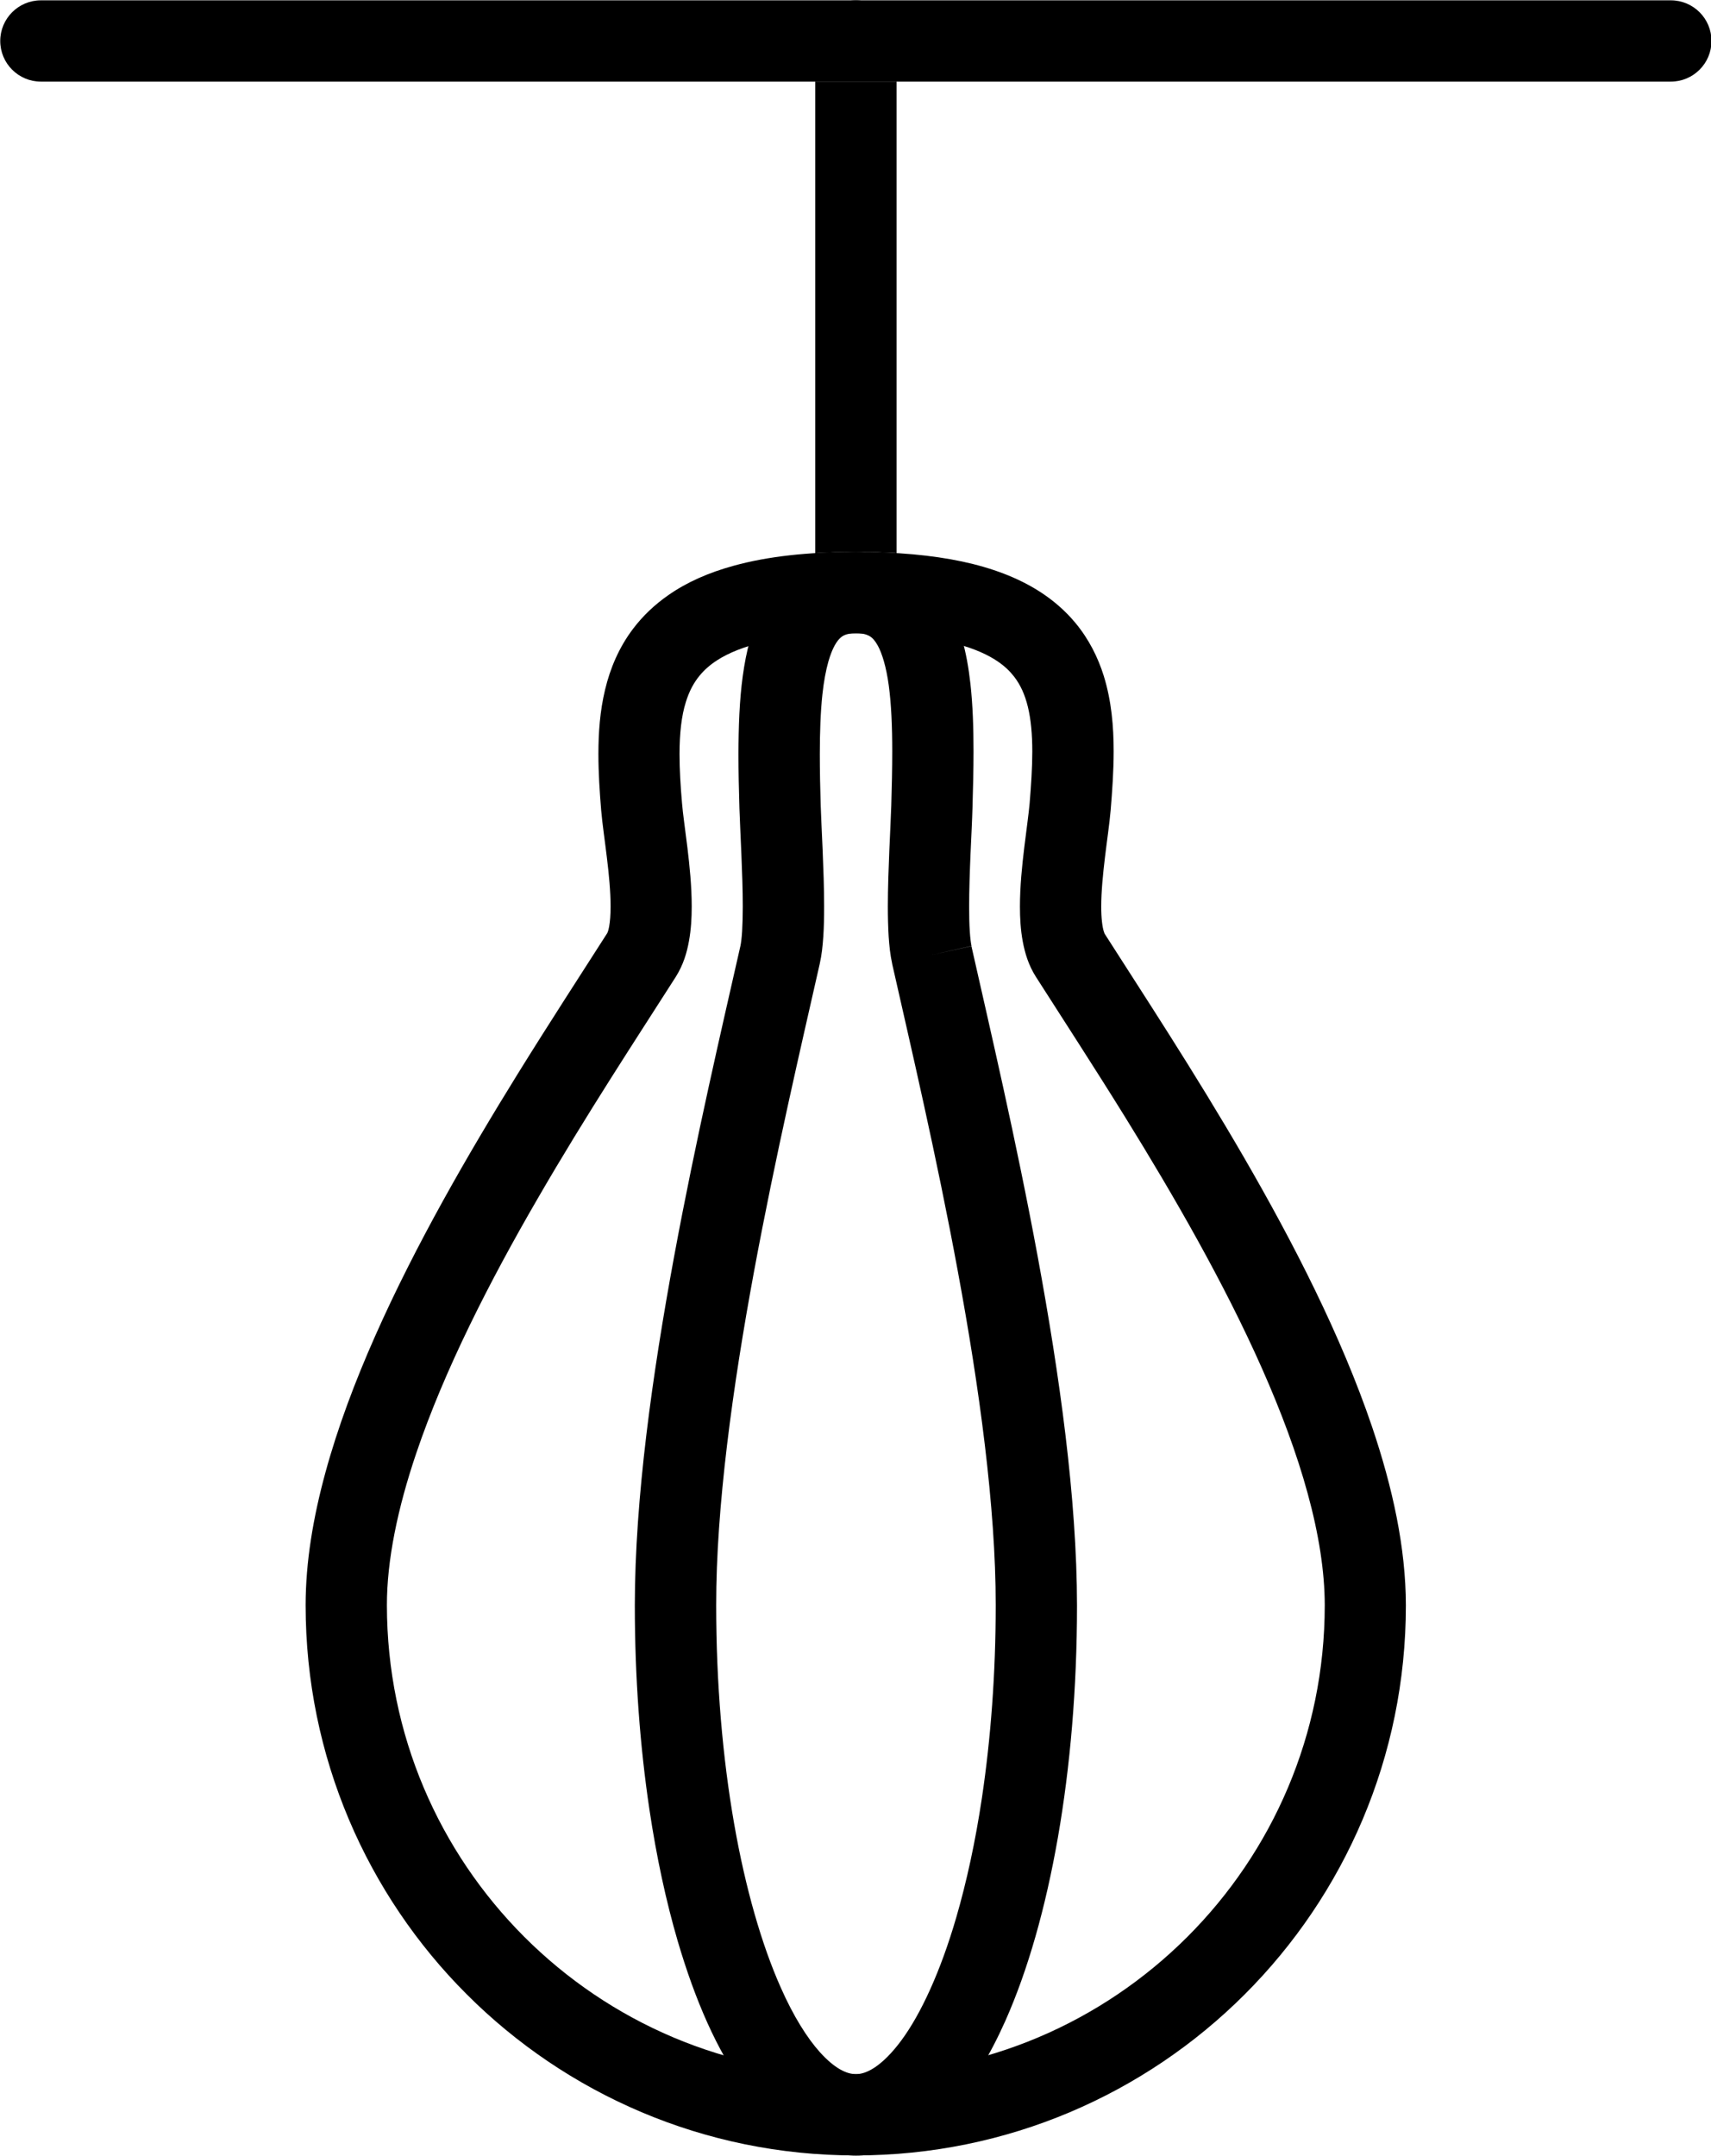 <?xml version="1.0" encoding="UTF-8" standalone="no"?><svg xmlns="http://www.w3.org/2000/svg" xmlns:xlink="http://www.w3.org/1999/xlink" fill="#000000" height="265.2" preserveAspectRatio="xMidYMid meet" version="1" viewBox="107.3 80.0 210.5 265.2" width="210.5" zoomAndPan="magnify"><g id="change1_1"><path d="M238.96,197.47l4.21-2.69l-0.26,0.17l0.27-0.15l-0.01-0.02l-0.26,0.17l0.27-0.15c0,0-0.04-0.08-0.09-0.24 c-0.16-0.48-0.32-1.64-0.31-3.05c0-1.78,0.21-3.96,0.46-6.04c0.25-2.1,0.55-4.07,0.7-5.79c0.2-2.42,0.37-4.84,0.37-7.25 c0-3.1-0.27-6.2-1.21-9.26c-0.71-2.28-1.83-4.53-3.48-6.52c-1.23-1.49-2.75-2.82-4.5-3.93c-2.64-1.67-5.78-2.86-9.49-3.65 c-3.71-0.78-7.99-1.17-13.03-1.17c-5.95,0-10.86,0.55-15.01,1.69c-3.11,0.85-5.8,2.04-8.06,3.62c-1.7,1.18-3.15,2.57-4.32,4.11 c-1.76,2.31-2.85,4.92-3.47,7.53c-0.63,2.62-0.82,5.27-0.82,7.92c0,2.3,0.15,4.6,0.34,6.91v0c0.15,1.72,0.45,3.7,0.7,5.8 c0.26,2.09,0.46,4.26,0.46,6.04c0,1-0.07,1.87-0.18,2.47c-0.05,0.3-0.12,0.53-0.17,0.66l-0.06,0.14l0.01,0l-0.01,0h0l0.01,0 l-0.01,0l0,0c-3.16,4.95-7.04,10.9-11.08,17.42c-6.06,9.8-12.49,20.9-17.46,32.11c-2.49,5.61-4.61,11.25-6.13,16.81 c-1.52,5.56-2.44,11.04-2.44,16.35c0,18.67,7.58,35.63,19.82,47.86c12.23,12.24,29.19,19.83,47.86,19.82 c18.68,0,35.63-7.58,47.86-19.82c12.24-12.23,19.83-29.19,19.82-47.86c-0.01-7.08-1.63-14.47-4.15-21.93 c-3.79-11.19-9.66-22.61-15.76-33.15c-6.1-10.53-12.46-20.18-17.2-27.61L238.96,197.47l-4.22,2.69c3.2,5.02,7.04,10.9,11.01,17.31 c5.94,9.6,12.16,20.37,16.82,30.9c2.33,5.26,4.28,10.46,5.62,15.39c1.35,4.93,2.09,9.58,2.09,13.72c0,15.94-6.45,30.34-16.9,40.79 c-10.46,10.45-24.85,16.89-40.79,16.9c-15.94,0-30.34-6.45-40.79-16.9c-10.45-10.46-16.89-24.85-16.9-40.79 c-0.01-5.52,1.32-11.95,3.62-18.73c3.44-10.18,9.02-21.13,14.95-31.34c5.92-10.23,12.17-19.72,16.97-27.24l0,0 c0.93-1.48,1.36-2.96,1.62-4.39c0.26-1.43,0.34-2.85,0.34-4.26c0-2.5-0.26-5-0.53-7.25c-0.27-2.23-0.57-4.24-0.66-5.43v0 c-0.19-2.16-0.31-4.2-0.31-6.06c0-2.54,0.24-4.72,0.78-6.42c0.4-1.29,0.93-2.31,1.67-3.22c0.56-0.68,1.24-1.31,2.17-1.91 c1.39-0.9,3.38-1.74,6.18-2.35c2.8-0.61,6.4-0.97,10.89-0.97c5.36,0,9.45,0.5,12.44,1.31c2.25,0.6,3.86,1.36,5.02,2.15 c0.88,0.6,1.51,1.22,2.03,1.89c0.77,1.01,1.31,2.18,1.68,3.71c0.37,1.52,0.54,3.37,0.54,5.48c0,1.95-0.14,4.11-0.33,6.4 c-0.1,1.18-0.39,3.19-0.66,5.43c-0.27,2.25-0.53,4.75-0.53,7.25c0,1.41,0.08,2.83,0.34,4.26c0.27,1.43,0.69,2.91,1.63,4.39 L238.96,197.47" fill="#000000"/></g><g id="change1_2"><path d="M221.94,197.47l4.88-1.1c-0.06-0.27-0.16-0.96-0.21-1.81c-0.06-0.86-0.08-1.91-0.08-3.04 c0-2.02,0.08-4.3,0.17-6.43c0.09-2.14,0.2-4.13,0.24-5.67v0c0.07-2.38,0.13-4.71,0.13-6.97c0-2.91-0.09-5.69-0.38-8.32 c-0.22-1.97-0.55-3.87-1.08-5.68c-0.4-1.36-0.91-2.68-1.61-3.93c-0.53-0.94-1.15-1.84-1.92-2.67c-1.14-1.24-2.59-2.29-4.23-2.96 c-1.64-0.68-3.43-0.98-5.24-0.98c-1.44,0-2.86,0.19-4.21,0.62c-1.18,0.37-2.3,0.93-3.28,1.62c-1.74,1.23-3.03,2.86-3.96,4.58 c-1.39,2.6-2.06,5.42-2.48,8.43c-0.41,3.01-0.52,6.23-0.53,9.62c0,2.15,0.05,4.37,0.12,6.64c0.05,1.54,0.15,3.53,0.24,5.67 c0.09,2.14,0.17,4.41,0.17,6.43c0,1.13-0.03,2.18-0.08,3.05c-0.05,0.86-0.15,1.55-0.21,1.82l0-0.01 c-2.25,9.94-5.48,23.72-8.16,38.22c-2.68,14.52-4.82,29.74-4.83,42.89c0,8.89,0.64,17.38,1.8,25.14 c0.87,5.82,2.04,11.24,3.47,16.14c2.16,7.34,4.85,13.51,8.28,18.19c1.72,2.34,3.64,4.32,5.91,5.8c1.13,0.74,2.35,1.35,3.66,1.77 c1.3,0.42,2.69,0.65,4.08,0.65c2.5,0.01,4.9-0.74,6.98-1.94c1.82-1.06,3.43-2.44,4.88-4.06c2.54-2.84,4.66-6.4,6.52-10.56 c2.78-6.25,4.95-13.9,6.47-22.57c1.51-8.66,2.35-18.33,2.35-28.55c-0.01-13.14-2.15-28.37-4.83-42.89 c-2.68-14.51-5.92-28.28-8.16-38.22L221.94,197.47l-4.88,1.1c2.26,10,5.46,23.62,8.08,37.83c2.63,14.2,4.67,29.01,4.66,41.07 c0,8.42-0.61,16.42-1.69,23.66c-0.81,5.43-1.9,10.42-3.18,14.81c-1.92,6.59-4.34,11.83-6.74,15.07c-1.19,1.62-2.36,2.73-3.31,3.35 c-0.48,0.31-0.9,0.51-1.27,0.63c-0.37,0.12-0.69,0.17-1.01,0.17c-0.57-0.01-1.15-0.14-1.97-0.6c-0.71-0.41-1.55-1.09-2.45-2.09 c-1.58-1.75-3.28-4.46-4.82-7.95c-2.33-5.23-4.35-12.19-5.75-20.22c-1.4-8.04-2.2-17.16-2.2-26.83 c-0.01-12.06,2.03-26.87,4.66-41.07c2.63-14.21,5.82-27.84,8.08-37.83l0,0c0.25-1.11,0.36-2.2,0.44-3.37 c0.08-1.17,0.1-2.41,0.1-3.69c0-2.27-0.09-4.66-0.18-6.86c-0.09-2.19-0.2-4.19-0.24-5.54c-0.07-2.21-0.11-4.33-0.11-6.33 c0-2.73,0.09-5.23,0.32-7.36c0.17-1.59,0.43-2.97,0.74-4.06c0.24-0.82,0.5-1.47,0.76-1.94c0.2-0.36,0.38-0.61,0.55-0.79 c0.25-0.27,0.43-0.39,0.7-0.51c0.27-0.11,0.67-0.22,1.38-0.22c0.57,0,0.96,0.07,1.23,0.16c0.24,0.08,0.4,0.16,0.55,0.26 c0.26,0.18,0.55,0.47,0.9,1.1c0.52,0.93,1.05,2.64,1.35,4.89c0.31,2.26,0.43,5.04,0.43,8.13c0,2.1-0.05,4.34-0.12,6.67v0 c-0.04,1.36-0.15,3.36-0.24,5.55c-0.09,2.2-0.18,4.59-0.18,6.86c0,1.28,0.03,2.52,0.1,3.69c0.08,1.17,0.19,2.26,0.44,3.38 L221.94,197.47" fill="#000000"/></g><g id="change2_1"><path d="M112.33,90.04h200.53c2.76,0,5-2.24,5-5c0-2.76-2.24-5-5-5H112.33c-2.76,0-5,2.24-5,5 C107.33,87.8,109.57,90.04,112.33,90.04" fill="#000000"/></g><g id="change3_1"><path d="M217.6,90.04h-10v58c1.58-0.1,3.24-0.15,5-0.15l0,0c0,0,0.01,0,0.01,0c0.01,0,0.02,0,0.03,0 c1.74,0,3.39,0.05,4.96,0.14V90.04" fill="#000000"/></g><g id="change4_1"><path d="M212.64,147.89c1.71,0,3.4,0.28,4.96,0.89v-0.74C216.03,147.94,214.38,147.89,212.64,147.89 M212.6,147.89 c-1.75,0-3.42,0.05-5,0.15v0.76c0.26-0.1,0.52-0.2,0.79-0.28C209.74,148.08,211.16,147.89,212.6,147.89" fill="#000000"/></g><g id="change4_2"><path d="M212.61,147.89c0,0-0.01,0-0.01,0l0,0c-1.44,0-2.86,0.19-4.21,0.62c-0.27,0.08-0.53,0.18-0.79,0.28v4.1 c0,2.76,2.24,5,5,5c2.76,0,5-2.24,5-5v-4.11c-1.56-0.61-3.25-0.88-4.96-0.89C212.63,147.89,212.62,147.89,212.61,147.89" fill="#000000"/></g><g id="change5_1"><path d="M212.6,80.04L212.6,80.04c-2.76,0-5,2.24-5,5v5h10v-5C217.6,82.28,215.36,80.04,212.6,80.04" fill="#000000"/></g></svg>